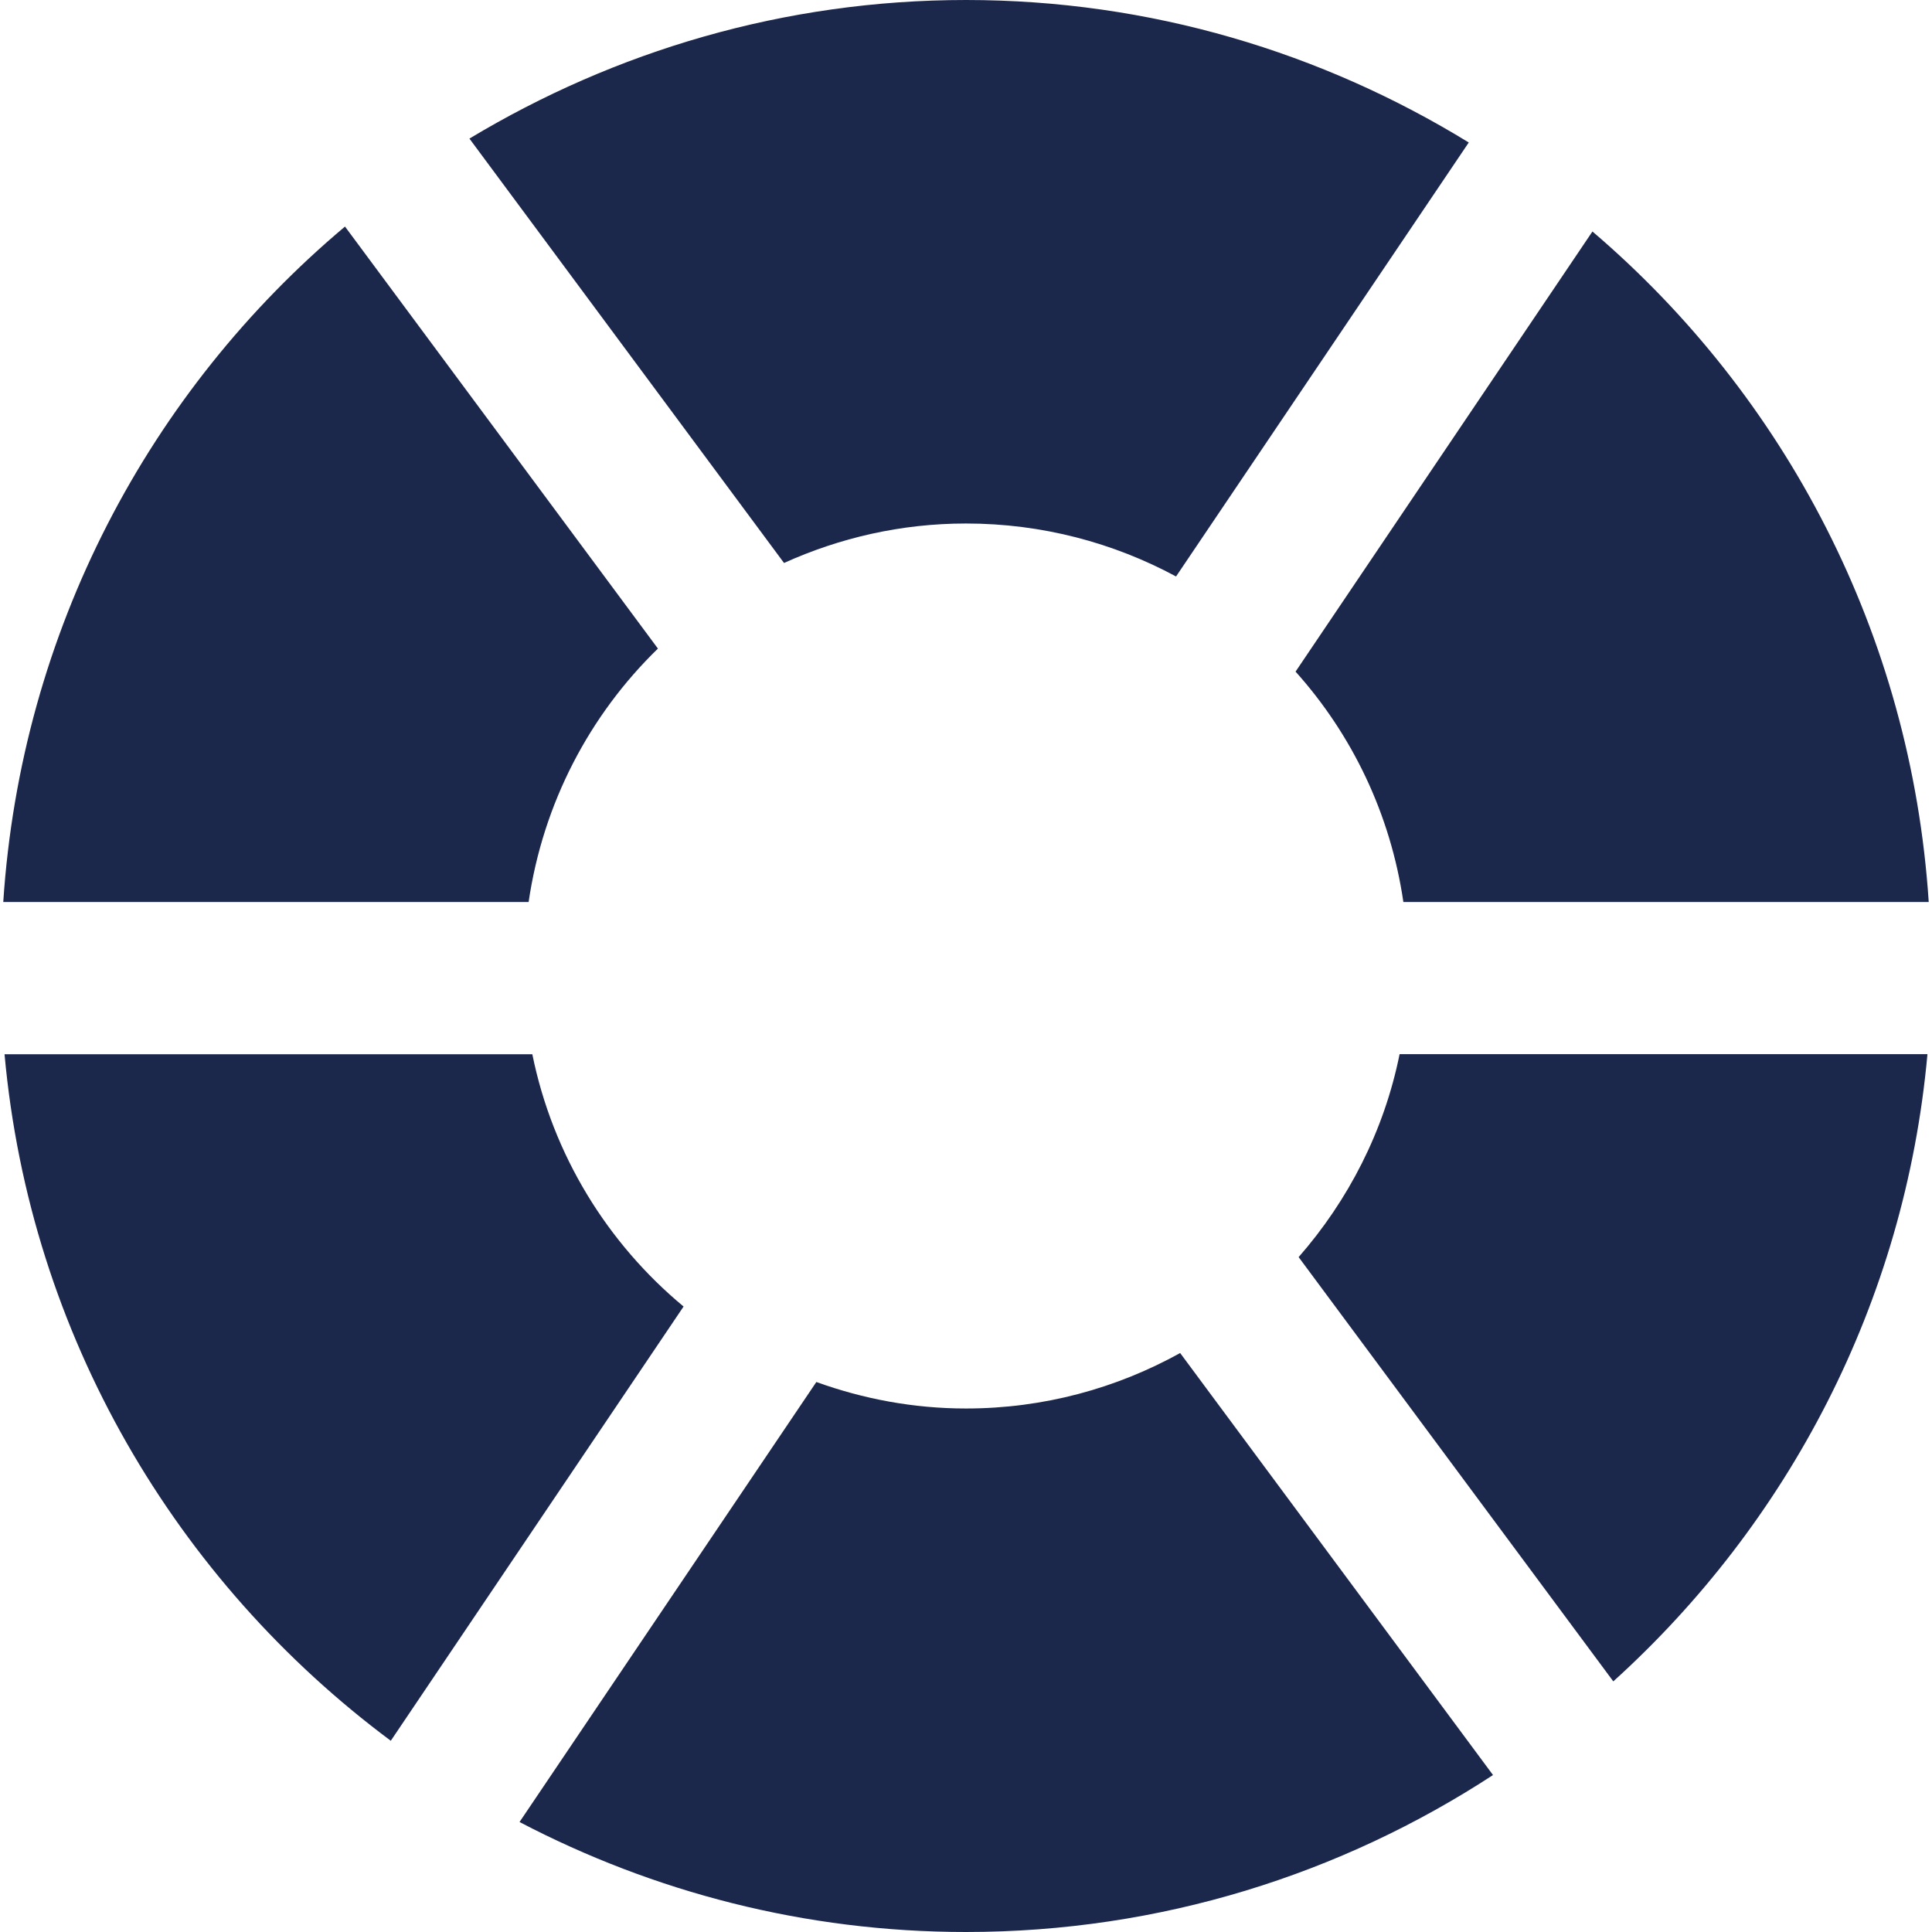 <svg width="198" height="198" viewBox="0 0 198 198" fill="none" xmlns="http://www.w3.org/2000/svg">
<g clip-path="url(#clip0_294_170)">
<path d="M98.999 53.651C106.789 53.651 114.114 55.624 120.527 59.08L150.526 14.603C135.51 5.39 117.91 0 98.999 0C80.364 0 62.994 5.252 48.109 14.203L80.351 57.696C86.049 55.12 92.337 53.651 98.999 53.651Z" fill="#1C274C"/>
<path d="M133.09 128.834L165.338 172.315C183.246 156.112 195.232 133.51 197.534 108.035H143.437C141.85 115.904 138.185 123.012 133.09 128.834Z" fill="#1C274C"/>
<path d="M143.824 92.444H197.665C195.862 64.963 182.911 40.55 163.201 23.725L132.775 68.831C138.572 75.29 142.506 83.428 143.824 92.444Z" fill="#1C274C"/>
<path d="M54.555 108.043H0.465C3.075 136.868 18.058 162.035 40.05 178.401L70.056 133.898C62.246 127.419 56.647 118.364 54.555 108.043Z" fill="#1C274C"/>
<path d="M67.427 66.47L35.356 23.219C15.33 40.044 2.157 64.673 0.334 92.443H54.175C55.657 82.312 60.43 73.27 67.427 66.47Z" fill="#1C274C"/>
<path d="M99 144.349C93.61 144.349 88.463 143.366 83.663 141.634L53.244 186.728C66.936 193.888 82.476 198 99 198C118.94 198 137.471 192.059 153.011 181.915L120.947 138.664C114.442 142.271 106.967 144.349 99 144.349Z" fill="#1C274C"/>
</g>
<defs>
<clipPath id="clip0_294_170">
<rect width="198" height="198" fill="white"/>
</clipPath>
</defs>
</svg>
